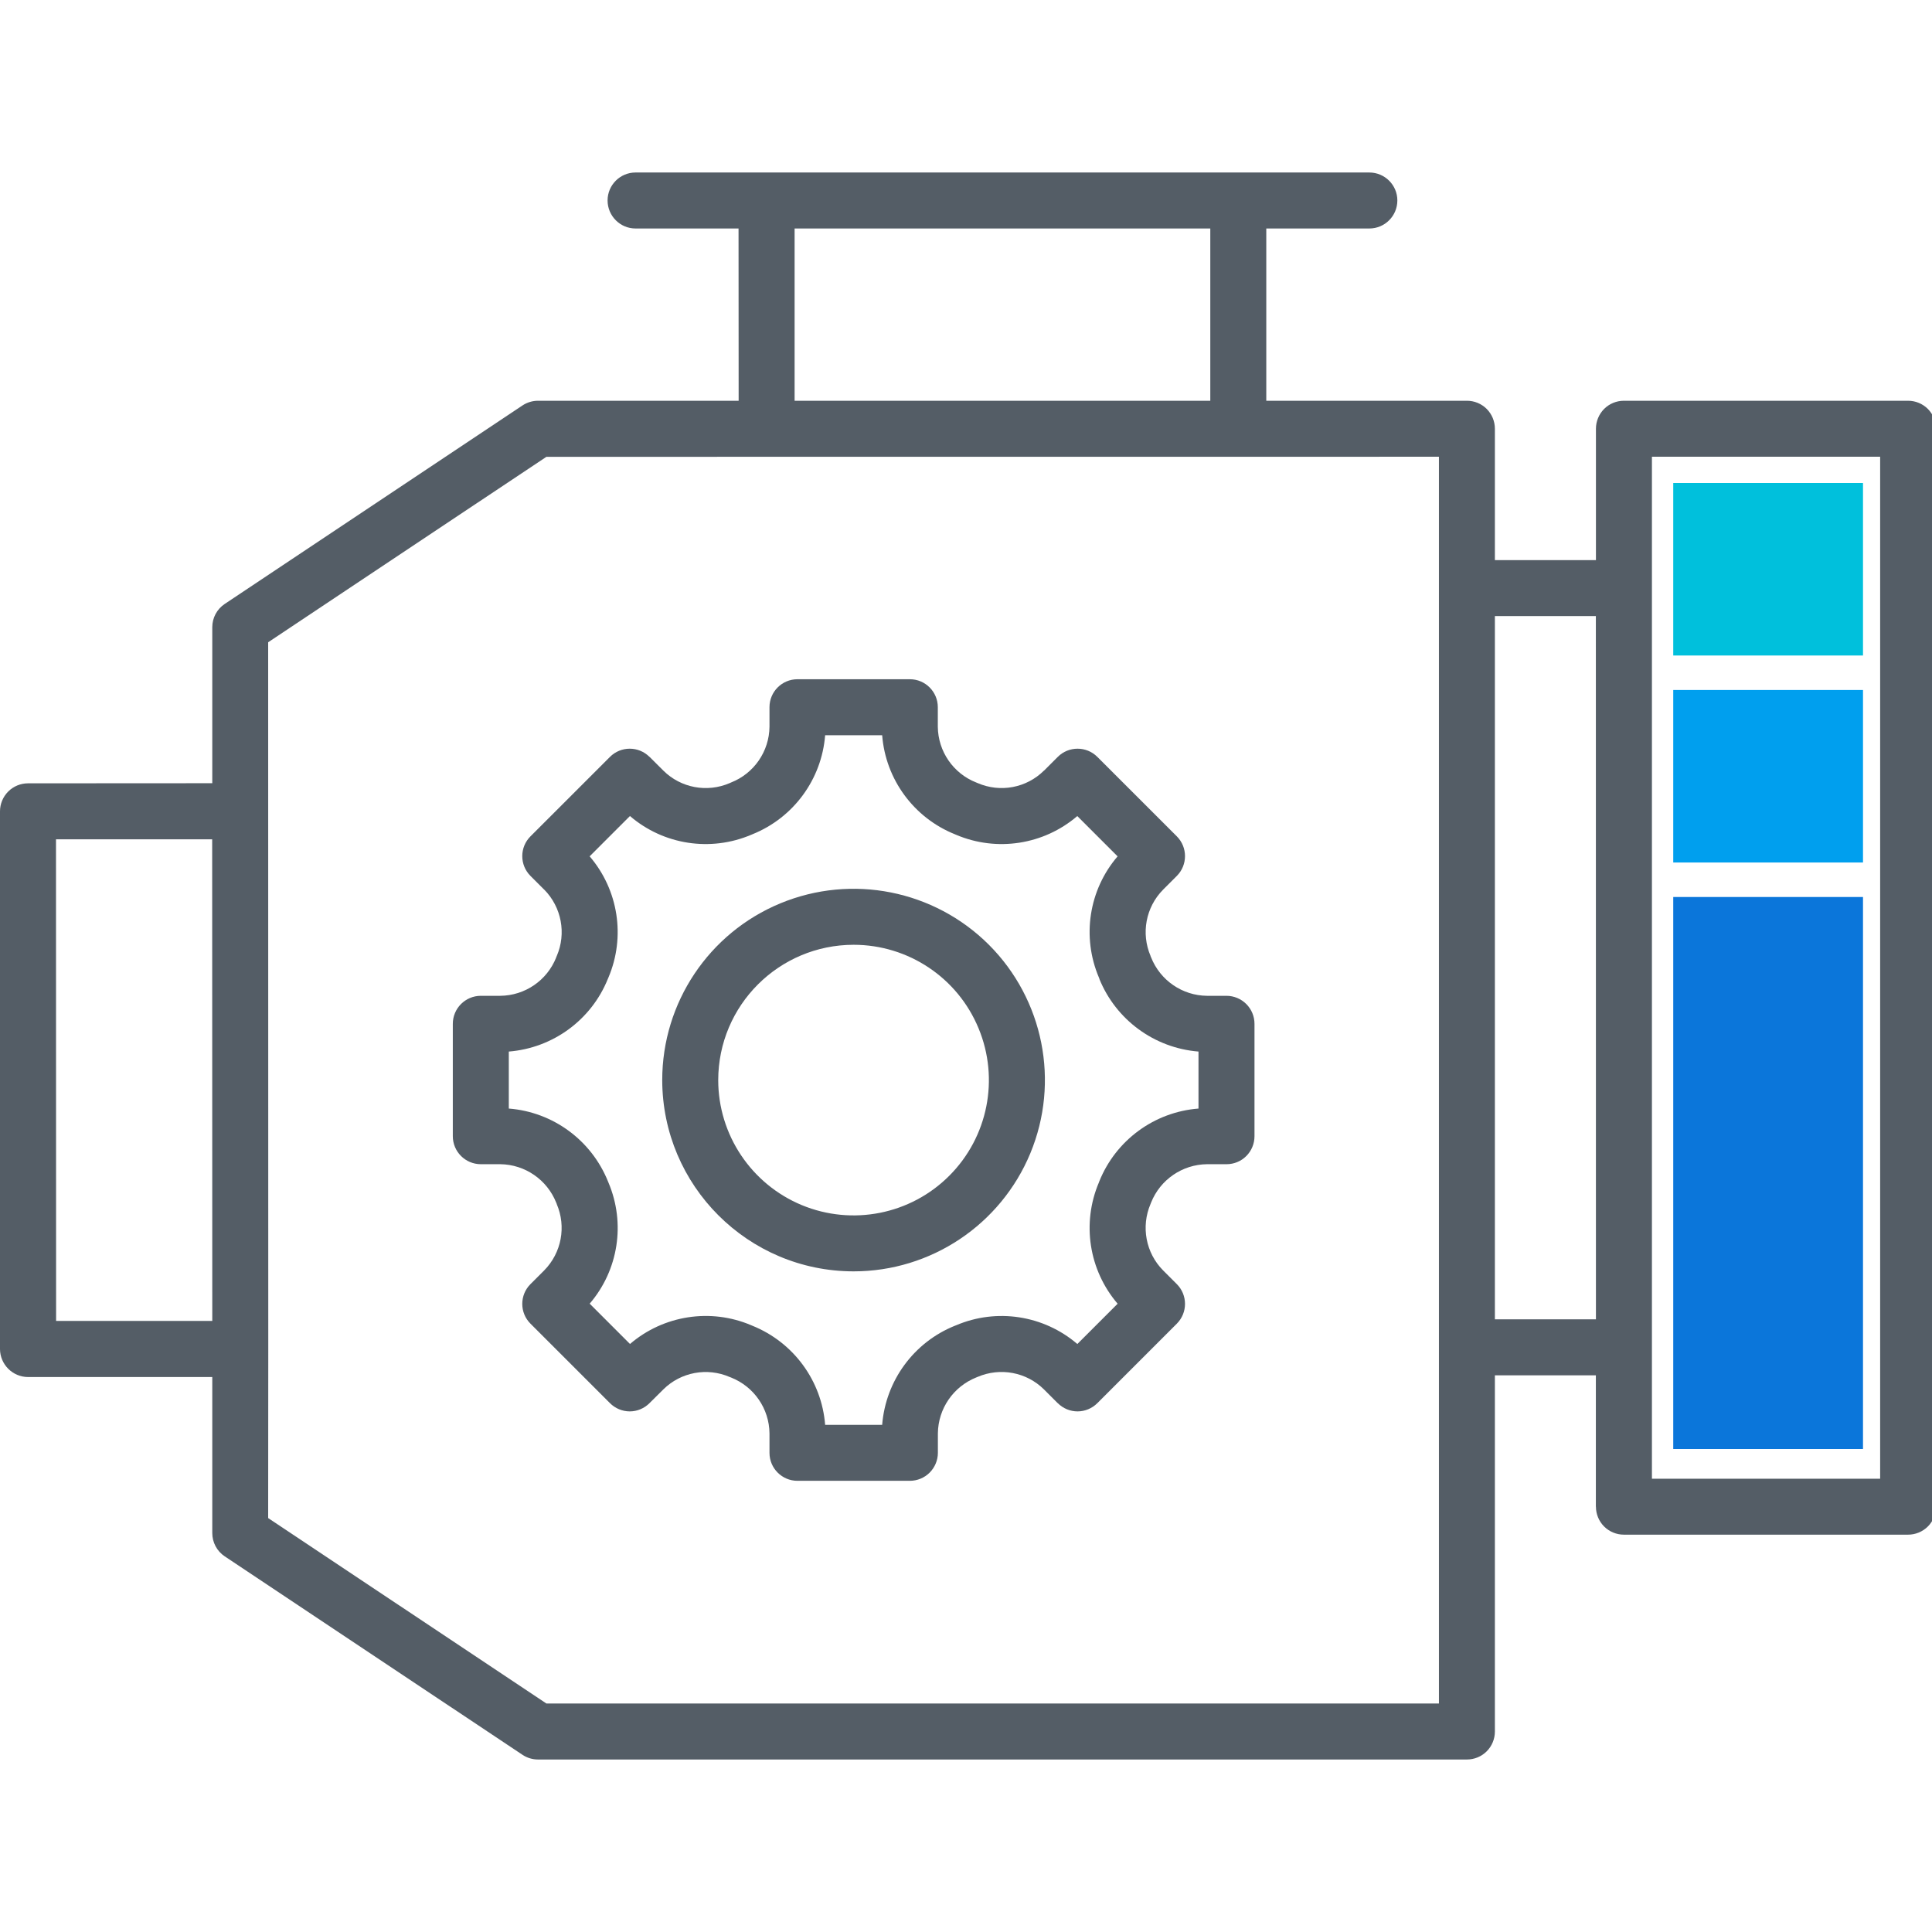 <svg xmlns="http://www.w3.org/2000/svg" width="56" height="56" viewBox="0 0 56 56" fill="none"><g clip-path="url(#clip0_15251_1198)"><path d="M55.307 11.616H47.069C46.855 11.616 46.648 11.701 46.496 11.853C46.344 12.008 46.259 12.212 46.259 12.429V16.236H43.33V12.429C43.33 12.212 43.246 12.008 43.093 11.853C42.941 11.701 42.734 11.616 42.52 11.616H36.704V6.623H39.691C40.139 6.623 40.503 6.259 40.503 5.81C40.503 5.364 40.139 5 39.691 5H18.421C17.974 5 17.611 5.364 17.611 5.81C17.611 6.259 17.975 6.623 18.421 6.623H21.407L21.41 11.616H15.594C15.434 11.616 15.277 11.664 15.143 11.753L6.514 17.505C6.287 17.657 6.153 17.909 6.153 18.18V22.702L0.813 22.705C0.598 22.705 0.391 22.79 0.239 22.942C0.087 23.094 0 23.301 0 23.515V39.101C0 39.316 0.087 39.523 0.239 39.675C0.391 39.827 0.598 39.914 0.813 39.914H6.153V44.436C6.153 44.708 6.287 44.96 6.514 45.112L15.143 50.863C15.277 50.953 15.434 51 15.594 51H42.52C42.734 51 42.941 50.915 43.093 50.763C43.245 50.611 43.33 50.404 43.33 50.19V39.864H46.257V43.67L46.259 43.673C46.259 43.887 46.344 44.094 46.496 44.246C46.648 44.398 46.855 44.483 47.069 44.483H55.307C55.521 44.483 55.728 44.398 55.88 44.246C56.032 44.094 56.119 43.887 56.119 43.673V12.429C56.119 12.212 56.032 12.007 55.88 11.853C55.728 11.701 55.521 11.616 55.307 11.616ZM6.153 38.288H1.626L1.623 24.328H6.15L6.153 38.288ZM23.032 6.623H35.081V11.616H23.032V6.623ZM41.708 49.377H15.838L7.773 44.002L7.776 39.101L7.773 18.616L15.838 13.241L41.708 13.239V49.377ZM46.259 38.241H43.33V17.858H46.257L46.259 38.241ZM54.497 42.861H47.882V13.239H54.497V42.861Z" fill="#545D66"></path><path d="M15.376 25.389L15.777 25.79V25.788C16.276 26.296 16.421 27.057 16.137 27.712L16.119 27.752H16.122C15.857 28.418 15.219 28.857 14.501 28.864H13.938C13.489 28.864 13.125 29.228 13.125 29.677V32.935V32.933C13.125 33.381 13.489 33.745 13.938 33.745H14.501C15.217 33.753 15.857 34.194 16.122 34.86L16.139 34.9H16.137C16.418 35.555 16.276 36.313 15.775 36.822L15.376 37.221C15.059 37.537 15.059 38.051 15.376 38.367L17.68 40.671C17.832 40.823 18.039 40.91 18.253 40.91C18.47 40.91 18.674 40.823 18.826 40.671L19.228 40.272C19.734 39.771 20.497 39.629 21.15 39.913L21.19 39.928C21.855 40.192 22.297 40.83 22.304 41.548V42.112C22.304 42.56 22.668 42.922 23.114 42.922H26.373C26.587 42.922 26.794 42.837 26.946 42.685C27.098 42.533 27.185 42.326 27.185 42.112V41.546C27.193 40.83 27.634 40.19 28.3 39.925L28.337 39.91C28.993 39.629 29.753 39.771 30.259 40.272L30.658 40.671H30.66C30.812 40.823 31.017 40.91 31.234 40.91C31.448 40.91 31.655 40.823 31.807 40.671L34.111 38.367C34.427 38.051 34.427 37.537 34.111 37.221L33.712 36.822C33.211 36.316 33.069 35.555 33.348 34.9L33.365 34.857C33.63 34.192 34.27 33.753 34.986 33.745H35.552C35.766 33.745 35.973 33.661 36.125 33.508C36.277 33.356 36.362 33.15 36.362 32.933V29.674V29.677C36.362 29.46 36.277 29.256 36.125 29.103C35.973 28.951 35.766 28.864 35.549 28.864H34.986C34.27 28.857 33.63 28.418 33.365 27.75L33.348 27.71H33.35C33.069 27.054 33.211 26.296 33.712 25.788L34.111 25.389C34.427 25.072 34.427 24.559 34.111 24.242L31.807 21.939C31.491 21.622 30.977 21.622 30.66 21.939L30.262 22.337H30.259C29.753 22.839 28.995 22.981 28.34 22.699L28.297 22.681C27.631 22.42 27.19 21.779 27.183 21.064V20.498C27.183 20.052 26.821 19.688 26.373 19.688H23.114C22.668 19.688 22.304 20.049 22.304 20.498V21.064C22.297 21.779 21.855 22.42 21.19 22.681L21.15 22.699C20.494 22.981 19.734 22.839 19.228 22.337L18.829 21.939H18.826C18.51 21.622 17.996 21.622 17.68 21.939L15.376 24.242C15.059 24.559 15.059 25.072 15.376 25.389ZM17.091 24.821L18.261 23.651V23.654C19.233 24.489 20.596 24.698 21.778 24.195L21.81 24.182H21.808C23 23.704 23.817 22.589 23.917 21.311H25.57C25.669 22.589 26.487 23.704 27.679 24.182L27.714 24.197C28.893 24.698 30.254 24.487 31.226 23.654L32.395 24.823V24.821C31.56 25.793 31.351 27.154 31.852 28.333L31.867 28.368L31.864 28.371C32.346 29.56 33.458 30.377 34.739 30.48V32.132C33.455 32.232 32.341 33.052 31.862 34.246L31.852 34.274C31.351 35.453 31.56 36.814 32.395 37.789L31.226 38.958V38.956C30.254 38.123 28.89 37.911 27.711 38.415L27.679 38.427C26.487 38.906 25.672 40.02 25.57 41.299H23.917C23.817 40.02 23 38.908 21.808 38.427L21.773 38.412C20.594 37.911 19.233 38.123 18.261 38.956L17.091 37.786V37.789C17.926 36.817 18.136 35.458 17.637 34.279L17.622 34.242C17.141 33.05 16.029 32.232 14.748 32.132V30.48C16.029 30.377 17.141 29.562 17.62 28.371L17.635 28.336C18.136 27.157 17.926 25.795 17.091 24.821Z" fill="#545D66"></path><path d="M24.742 36.851C26.983 36.851 29.005 35.5 29.865 33.428C30.723 31.357 30.249 28.971 28.664 27.385C27.076 25.8 24.692 25.326 22.618 26.184C20.547 27.041 19.195 29.063 19.195 31.307C19.2 34.368 21.681 36.849 24.742 36.851ZM24.742 27.385C26.328 27.385 27.759 28.34 28.364 29.806C28.973 31.272 28.636 32.96 27.514 34.081C26.393 35.203 24.705 35.537 23.241 34.931C21.776 34.323 20.818 32.892 20.818 31.307C20.821 29.14 22.576 27.388 24.742 27.385Z" fill="#545D66"></path><path d="M48.5 19V14H54V19H48.5Z" fill="#00C0DC"></path><path d="M48.5 25V20H54V25H48.5Z" fill="#009FEE"></path><path d="M48.5 42V26H54V42H48.5Z" fill="#0B76DA"></path></g><defs><clipPath id="clip0_15251_1198"><rect width="56" height="56" fill="white"></rect></clipPath></defs></svg>
